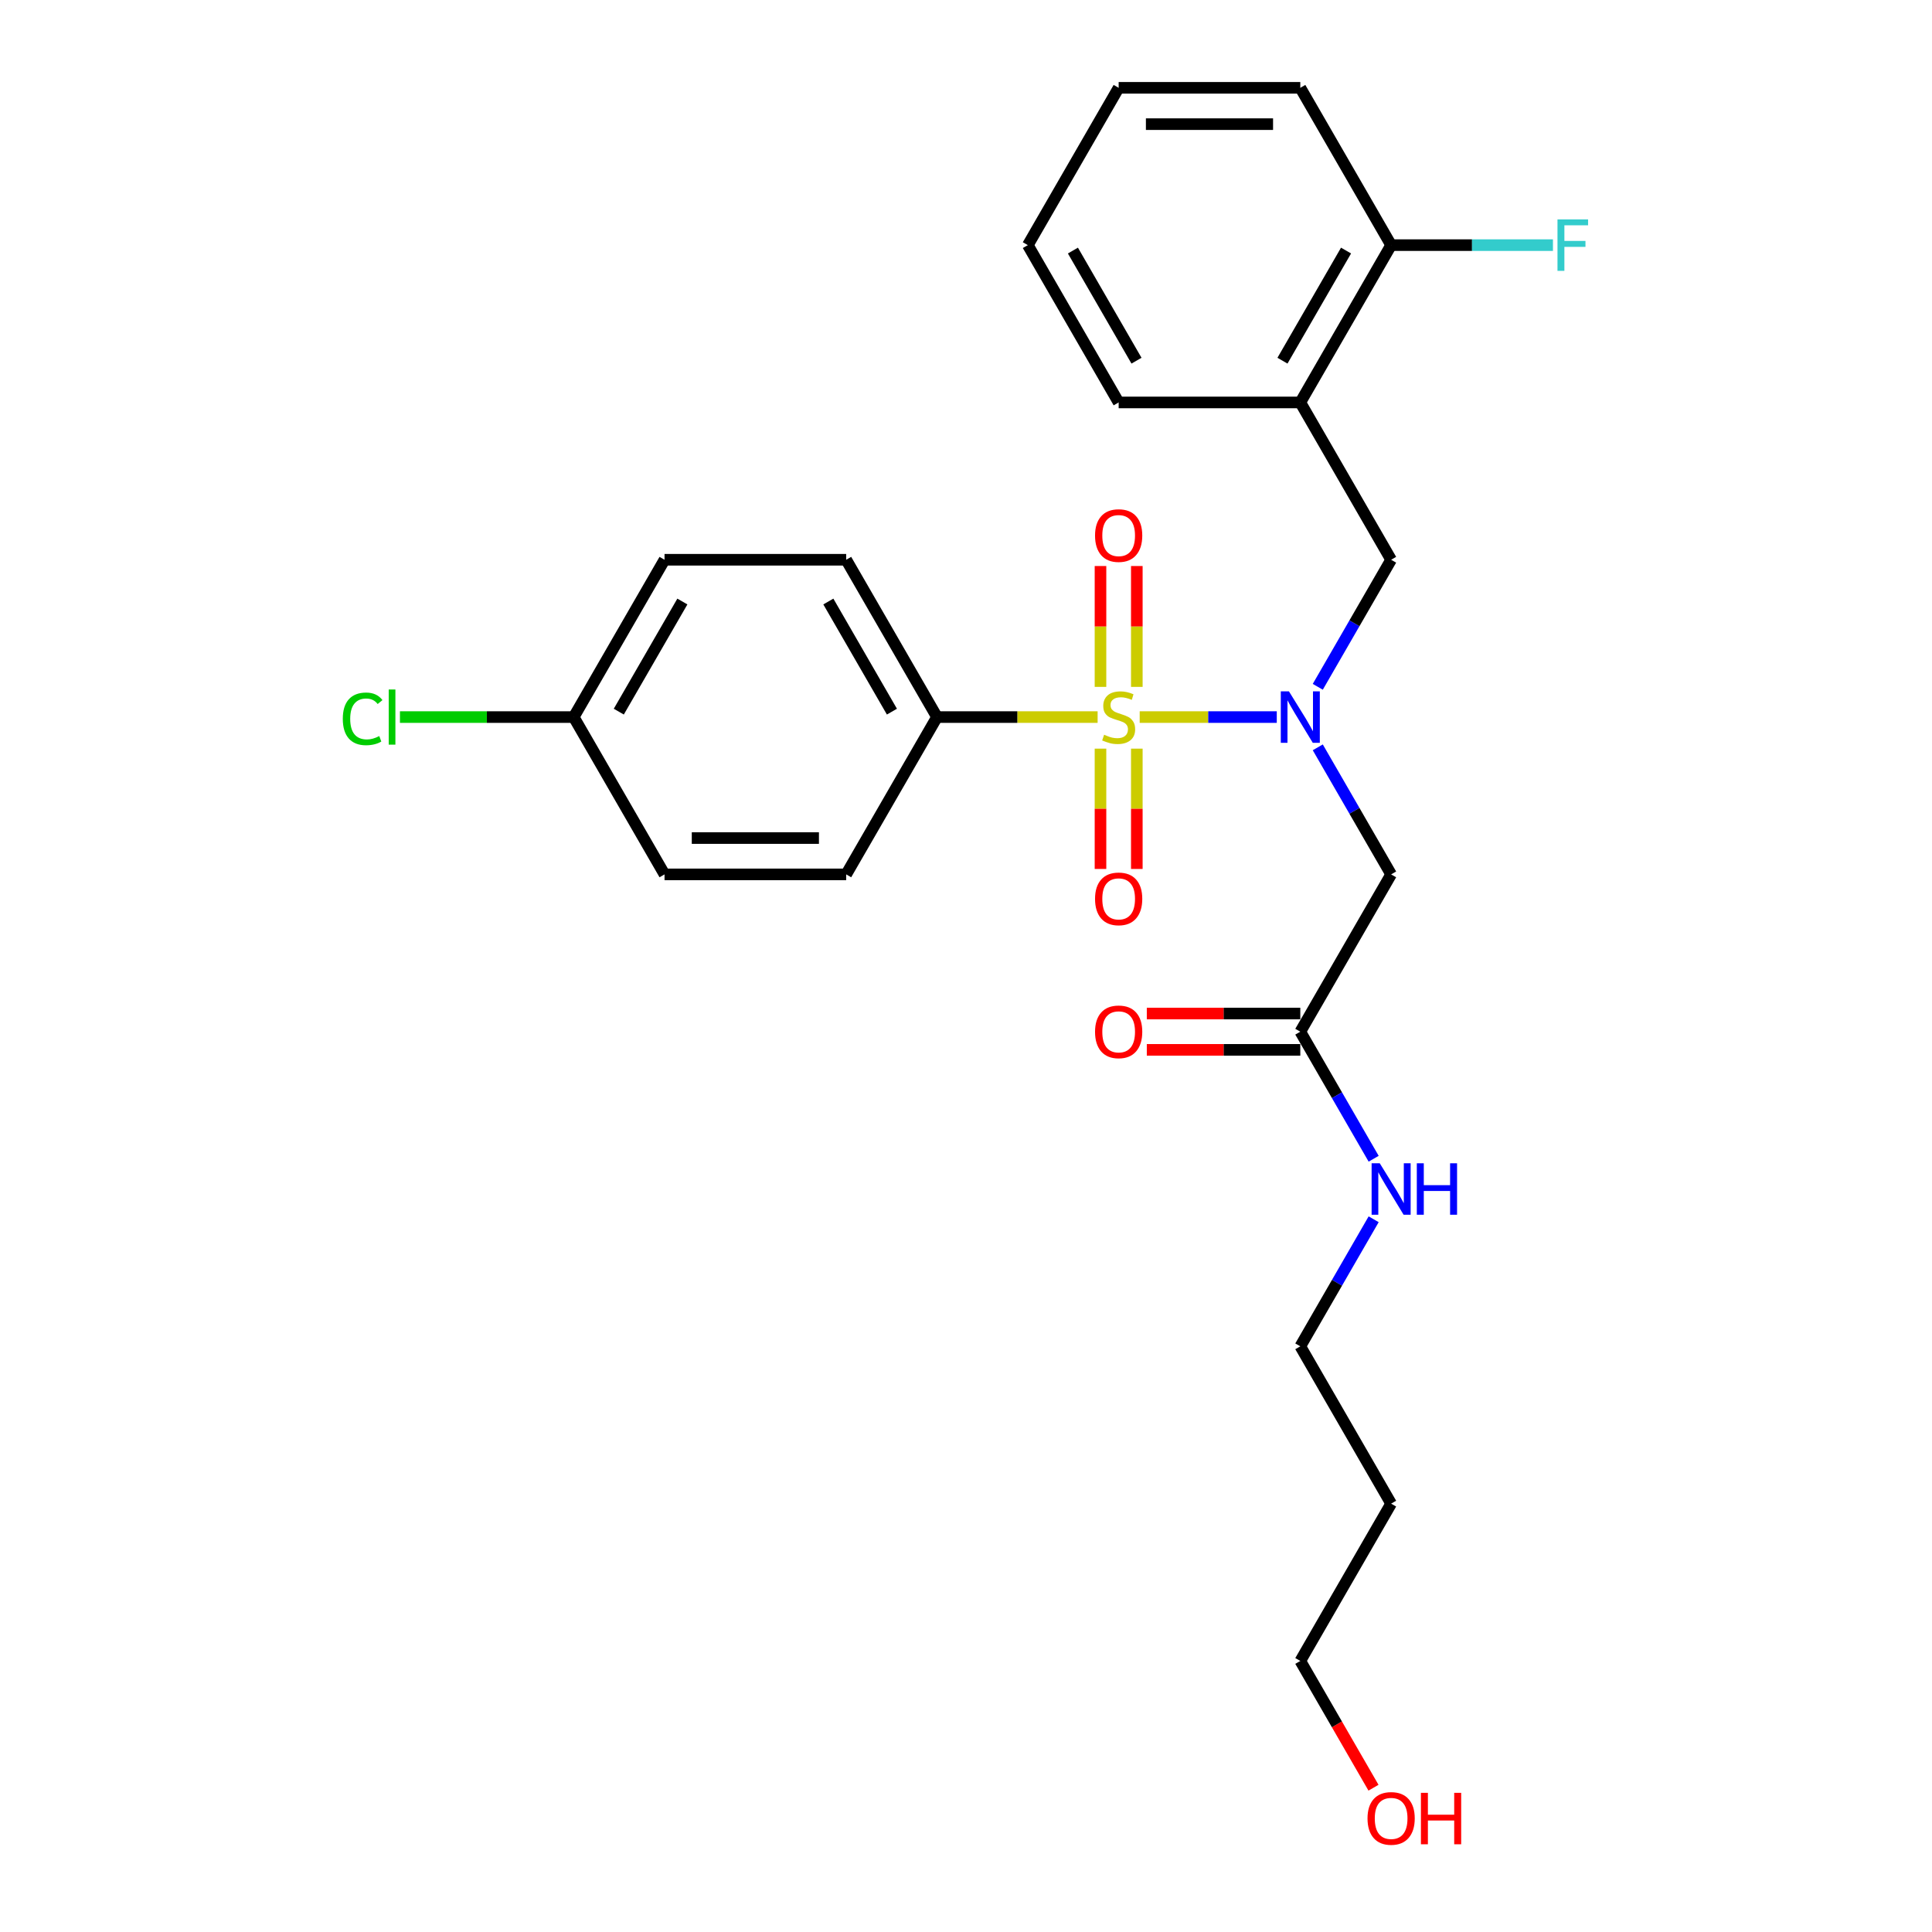 <?xml version='1.0' encoding='iso-8859-1'?>
<svg version='1.1' baseProfile='full'
              xmlns='http://www.w3.org/2000/svg'
                      xmlns:rdkit='http://www.rdkit.org/xml'
                      xmlns:xlink='http://www.w3.org/1999/xlink'
                  xml:space='preserve'
width='1000px' height='1000px' viewBox='0 0 1000 1000'>
<!-- END OF HEADER -->
<rect style='opacity:1.0;fill:#FFFFFF;stroke:none' width='1000' height='1000' x='0' y='0'> </rect>
<path class='bond-0' d='M 589.902,371.155 L 625.381,371.155' style='fill:none;fill-rule:evenodd;stroke:#CCCC00;stroke-width:6px;stroke-linecap:butt;stroke-linejoin:miter;stroke-opacity:1' />
<path class='bond-0' d='M 625.381,371.155 L 660.86,371.155' style='fill:none;fill-rule:evenodd;stroke:#0000FF;stroke-width:6px;stroke-linecap:butt;stroke-linejoin:miter;stroke-opacity:1' />
<path class='bond-3' d='M 568.127,371.155 L 526.56,371.155' style='fill:none;fill-rule:evenodd;stroke:#CCCC00;stroke-width:6px;stroke-linecap:butt;stroke-linejoin:miter;stroke-opacity:1' />
<path class='bond-3' d='M 526.56,371.155 L 484.993,371.155' style='fill:none;fill-rule:evenodd;stroke:#000000;stroke-width:6px;stroke-linecap:butt;stroke-linejoin:miter;stroke-opacity:1' />
<path class='bond-6' d='M 588.416,355.528 L 588.416,324.25' style='fill:none;fill-rule:evenodd;stroke:#CCCC00;stroke-width:6px;stroke-linecap:butt;stroke-linejoin:miter;stroke-opacity:1' />
<path class='bond-6' d='M 588.416,324.25 L 588.416,292.971' style='fill:none;fill-rule:evenodd;stroke:#FF0000;stroke-width:6px;stroke-linecap:butt;stroke-linejoin:miter;stroke-opacity:1' />
<path class='bond-6' d='M 569.612,355.528 L 569.612,324.25' style='fill:none;fill-rule:evenodd;stroke:#CCCC00;stroke-width:6px;stroke-linecap:butt;stroke-linejoin:miter;stroke-opacity:1' />
<path class='bond-6' d='M 569.612,324.25 L 569.612,292.971' style='fill:none;fill-rule:evenodd;stroke:#FF0000;stroke-width:6px;stroke-linecap:butt;stroke-linejoin:miter;stroke-opacity:1' />
<path class='bond-7' d='M 569.612,387.496 L 569.612,418.633' style='fill:none;fill-rule:evenodd;stroke:#CCCC00;stroke-width:6px;stroke-linecap:butt;stroke-linejoin:miter;stroke-opacity:1' />
<path class='bond-7' d='M 569.612,418.633 L 569.612,449.77' style='fill:none;fill-rule:evenodd;stroke:#FF0000;stroke-width:6px;stroke-linecap:butt;stroke-linejoin:miter;stroke-opacity:1' />
<path class='bond-7' d='M 588.416,387.496 L 588.416,418.633' style='fill:none;fill-rule:evenodd;stroke:#CCCC00;stroke-width:6px;stroke-linecap:butt;stroke-linejoin:miter;stroke-opacity:1' />
<path class='bond-7' d='M 588.416,418.633 L 588.416,449.77' style='fill:none;fill-rule:evenodd;stroke:#FF0000;stroke-width:6px;stroke-linecap:butt;stroke-linejoin:miter;stroke-opacity:1' />
<path class='bond-1' d='M 682.08,386.819 L 701.063,419.699' style='fill:none;fill-rule:evenodd;stroke:#0000FF;stroke-width:6px;stroke-linecap:butt;stroke-linejoin:miter;stroke-opacity:1' />
<path class='bond-1' d='M 701.063,419.699 L 720.047,452.58' style='fill:none;fill-rule:evenodd;stroke:#000000;stroke-width:6px;stroke-linecap:butt;stroke-linejoin:miter;stroke-opacity:1' />
<path class='bond-2' d='M 682.08,355.491 L 701.063,322.61' style='fill:none;fill-rule:evenodd;stroke:#0000FF;stroke-width:6px;stroke-linecap:butt;stroke-linejoin:miter;stroke-opacity:1' />
<path class='bond-2' d='M 701.063,322.61 L 720.047,289.73' style='fill:none;fill-rule:evenodd;stroke:#000000;stroke-width:6px;stroke-linecap:butt;stroke-linejoin:miter;stroke-opacity:1' />
<path class='bond-5' d='M 720.047,452.58 L 673.036,534.005' style='fill:none;fill-rule:evenodd;stroke:#000000;stroke-width:6px;stroke-linecap:butt;stroke-linejoin:miter;stroke-opacity:1' />
<path class='bond-4' d='M 720.047,289.73 L 673.036,208.305' style='fill:none;fill-rule:evenodd;stroke:#000000;stroke-width:6px;stroke-linecap:butt;stroke-linejoin:miter;stroke-opacity:1' />
<path class='bond-10' d='M 484.993,371.155 L 437.982,289.73' style='fill:none;fill-rule:evenodd;stroke:#000000;stroke-width:6px;stroke-linecap:butt;stroke-linejoin:miter;stroke-opacity:1' />
<path class='bond-10' d='M 461.656,368.343 L 428.749,311.346' style='fill:none;fill-rule:evenodd;stroke:#000000;stroke-width:6px;stroke-linecap:butt;stroke-linejoin:miter;stroke-opacity:1' />
<path class='bond-11' d='M 484.993,371.155 L 437.982,452.58' style='fill:none;fill-rule:evenodd;stroke:#000000;stroke-width:6px;stroke-linecap:butt;stroke-linejoin:miter;stroke-opacity:1' />
<path class='bond-8' d='M 673.036,208.305 L 720.047,126.88' style='fill:none;fill-rule:evenodd;stroke:#000000;stroke-width:6px;stroke-linecap:butt;stroke-linejoin:miter;stroke-opacity:1' />
<path class='bond-8' d='M 663.803,186.689 L 696.71,129.691' style='fill:none;fill-rule:evenodd;stroke:#000000;stroke-width:6px;stroke-linecap:butt;stroke-linejoin:miter;stroke-opacity:1' />
<path class='bond-19' d='M 673.036,208.305 L 579.014,208.305' style='fill:none;fill-rule:evenodd;stroke:#000000;stroke-width:6px;stroke-linecap:butt;stroke-linejoin:miter;stroke-opacity:1' />
<path class='bond-9' d='M 673.036,524.603 L 633.312,524.603' style='fill:none;fill-rule:evenodd;stroke:#000000;stroke-width:6px;stroke-linecap:butt;stroke-linejoin:miter;stroke-opacity:1' />
<path class='bond-9' d='M 633.312,524.603 L 593.588,524.603' style='fill:none;fill-rule:evenodd;stroke:#FF0000;stroke-width:6px;stroke-linecap:butt;stroke-linejoin:miter;stroke-opacity:1' />
<path class='bond-9' d='M 673.036,543.407 L 633.312,543.407' style='fill:none;fill-rule:evenodd;stroke:#000000;stroke-width:6px;stroke-linecap:butt;stroke-linejoin:miter;stroke-opacity:1' />
<path class='bond-9' d='M 633.312,543.407 L 593.588,543.407' style='fill:none;fill-rule:evenodd;stroke:#FF0000;stroke-width:6px;stroke-linecap:butt;stroke-linejoin:miter;stroke-opacity:1' />
<path class='bond-12' d='M 673.036,534.005 L 692.019,566.885' style='fill:none;fill-rule:evenodd;stroke:#000000;stroke-width:6px;stroke-linecap:butt;stroke-linejoin:miter;stroke-opacity:1' />
<path class='bond-12' d='M 692.019,566.885 L 711.003,599.766' style='fill:none;fill-rule:evenodd;stroke:#0000FF;stroke-width:6px;stroke-linecap:butt;stroke-linejoin:miter;stroke-opacity:1' />
<path class='bond-14' d='M 720.047,126.88 L 761.924,126.88' style='fill:none;fill-rule:evenodd;stroke:#000000;stroke-width:6px;stroke-linecap:butt;stroke-linejoin:miter;stroke-opacity:1' />
<path class='bond-14' d='M 761.924,126.88 L 803.801,126.88' style='fill:none;fill-rule:evenodd;stroke:#33CCCC;stroke-width:6px;stroke-linecap:butt;stroke-linejoin:miter;stroke-opacity:1' />
<path class='bond-23' d='M 720.047,126.88 L 673.036,45.455' style='fill:none;fill-rule:evenodd;stroke:#000000;stroke-width:6px;stroke-linecap:butt;stroke-linejoin:miter;stroke-opacity:1' />
<path class='bond-16' d='M 437.982,289.73 L 343.96,289.73' style='fill:none;fill-rule:evenodd;stroke:#000000;stroke-width:6px;stroke-linecap:butt;stroke-linejoin:miter;stroke-opacity:1' />
<path class='bond-15' d='M 437.982,452.58 L 343.96,452.58' style='fill:none;fill-rule:evenodd;stroke:#000000;stroke-width:6px;stroke-linecap:butt;stroke-linejoin:miter;stroke-opacity:1' />
<path class='bond-15' d='M 423.879,433.776 L 358.064,433.776' style='fill:none;fill-rule:evenodd;stroke:#000000;stroke-width:6px;stroke-linecap:butt;stroke-linejoin:miter;stroke-opacity:1' />
<path class='bond-21' d='M 711.003,631.094 L 692.019,663.974' style='fill:none;fill-rule:evenodd;stroke:#0000FF;stroke-width:6px;stroke-linecap:butt;stroke-linejoin:miter;stroke-opacity:1' />
<path class='bond-21' d='M 692.019,663.974 L 673.036,696.855' style='fill:none;fill-rule:evenodd;stroke:#000000;stroke-width:6px;stroke-linecap:butt;stroke-linejoin:miter;stroke-opacity:1' />
<path class='bond-13' d='M 296.95,371.155 L 343.96,452.58' style='fill:none;fill-rule:evenodd;stroke:#000000;stroke-width:6px;stroke-linecap:butt;stroke-linejoin:miter;stroke-opacity:1' />
<path class='bond-17' d='M 296.95,371.155 L 251.979,371.155' style='fill:none;fill-rule:evenodd;stroke:#000000;stroke-width:6px;stroke-linecap:butt;stroke-linejoin:miter;stroke-opacity:1' />
<path class='bond-17' d='M 251.979,371.155 L 207.009,371.155' style='fill:none;fill-rule:evenodd;stroke:#00CC00;stroke-width:6px;stroke-linecap:butt;stroke-linejoin:miter;stroke-opacity:1' />
<path class='bond-26' d='M 296.95,371.155 L 343.96,289.73' style='fill:none;fill-rule:evenodd;stroke:#000000;stroke-width:6px;stroke-linecap:butt;stroke-linejoin:miter;stroke-opacity:1' />
<path class='bond-26' d='M 320.286,368.343 L 353.194,311.346' style='fill:none;fill-rule:evenodd;stroke:#000000;stroke-width:6px;stroke-linecap:butt;stroke-linejoin:miter;stroke-opacity:1' />
<path class='bond-18' d='M 720.047,778.28 L 673.036,696.855' style='fill:none;fill-rule:evenodd;stroke:#000000;stroke-width:6px;stroke-linecap:butt;stroke-linejoin:miter;stroke-opacity:1' />
<path class='bond-22' d='M 720.047,778.28 L 673.036,859.705' style='fill:none;fill-rule:evenodd;stroke:#000000;stroke-width:6px;stroke-linecap:butt;stroke-linejoin:miter;stroke-opacity:1' />
<path class='bond-24' d='M 579.014,208.305 L 532.004,126.88' style='fill:none;fill-rule:evenodd;stroke:#000000;stroke-width:6px;stroke-linecap:butt;stroke-linejoin:miter;stroke-opacity:1' />
<path class='bond-24' d='M 588.248,186.689 L 555.34,129.691' style='fill:none;fill-rule:evenodd;stroke:#000000;stroke-width:6px;stroke-linecap:butt;stroke-linejoin:miter;stroke-opacity:1' />
<path class='bond-20' d='M 710.916,925.316 L 691.976,892.51' style='fill:none;fill-rule:evenodd;stroke:#FF0000;stroke-width:6px;stroke-linecap:butt;stroke-linejoin:miter;stroke-opacity:1' />
<path class='bond-20' d='M 691.976,892.51 L 673.036,859.705' style='fill:none;fill-rule:evenodd;stroke:#000000;stroke-width:6px;stroke-linecap:butt;stroke-linejoin:miter;stroke-opacity:1' />
<path class='bond-27' d='M 673.036,45.455 L 579.014,45.455' style='fill:none;fill-rule:evenodd;stroke:#000000;stroke-width:6px;stroke-linecap:butt;stroke-linejoin:miter;stroke-opacity:1' />
<path class='bond-27' d='M 658.933,64.259 L 593.118,64.259' style='fill:none;fill-rule:evenodd;stroke:#000000;stroke-width:6px;stroke-linecap:butt;stroke-linejoin:miter;stroke-opacity:1' />
<path class='bond-25' d='M 532.004,126.88 L 579.014,45.455' style='fill:none;fill-rule:evenodd;stroke:#000000;stroke-width:6px;stroke-linecap:butt;stroke-linejoin:miter;stroke-opacity:1' />
<path  class='atom-0' d='M 571.493 380.294
Q 571.793 380.406, 573.035 380.933
Q 574.276 381.46, 575.63 381.798
Q 577.021 382.099, 578.375 382.099
Q 580.895 382.099, 582.362 380.895
Q 583.828 379.654, 583.828 377.511
Q 583.828 376.044, 583.076 375.141
Q 582.362 374.239, 581.233 373.75
Q 580.105 373.261, 578.225 372.697
Q 575.855 371.982, 574.426 371.305
Q 573.035 370.628, 572.019 369.199
Q 571.041 367.77, 571.041 365.363
Q 571.041 362.016, 573.298 359.947
Q 575.592 357.879, 580.105 357.879
Q 583.189 357.879, 586.687 359.346
L 585.822 362.242
Q 582.625 360.925, 580.218 360.925
Q 577.623 360.925, 576.194 362.016
Q 574.765 363.069, 574.802 364.912
Q 574.802 366.341, 575.517 367.206
Q 576.269 368.071, 577.322 368.56
Q 578.413 369.049, 580.218 369.613
Q 582.625 370.365, 584.054 371.117
Q 585.483 371.869, 586.498 373.411
Q 587.551 374.916, 587.551 377.511
Q 587.551 381.196, 585.069 383.19
Q 582.625 385.145, 578.525 385.145
Q 576.156 385.145, 574.351 384.619
Q 572.583 384.13, 570.477 383.265
L 571.493 380.294
' fill='#CCCC00'/>
<path  class='atom-1' d='M 667.15 357.841
L 675.875 371.945
Q 676.74 373.336, 678.132 375.856
Q 679.523 378.376, 679.599 378.526
L 679.599 357.841
L 683.134 357.841
L 683.134 384.468
L 679.486 384.468
L 670.121 369.049
Q 669.031 367.243, 667.865 365.175
Q 666.736 363.107, 666.398 362.467
L 666.398 384.468
L 662.938 384.468
L 662.938 357.841
L 667.15 357.841
' fill='#0000FF'/>
<path  class='atom-7' d='M 566.792 277.208
Q 566.792 270.815, 569.951 267.242
Q 573.11 263.669, 579.014 263.669
Q 584.919 263.669, 588.078 267.242
Q 591.237 270.815, 591.237 277.208
Q 591.237 283.677, 588.04 287.363
Q 584.844 291.011, 579.014 291.011
Q 573.147 291.011, 569.951 287.363
Q 566.792 283.715, 566.792 277.208
M 579.014 288.002
Q 583.076 288.002, 585.257 285.294
Q 587.476 282.549, 587.476 277.208
Q 587.476 271.981, 585.257 269.348
Q 583.076 266.678, 579.014 266.678
Q 574.953 266.678, 572.734 269.311
Q 570.552 271.943, 570.552 277.208
Q 570.552 282.586, 572.734 285.294
Q 574.953 288.002, 579.014 288.002
' fill='#FF0000'/>
<path  class='atom-8' d='M 566.792 465.252
Q 566.792 458.858, 569.951 455.285
Q 573.11 451.712, 579.014 451.712
Q 584.919 451.712, 588.078 455.285
Q 591.237 458.858, 591.237 465.252
Q 591.237 471.72, 588.04 475.406
Q 584.844 479.054, 579.014 479.054
Q 573.147 479.054, 569.951 475.406
Q 566.792 471.758, 566.792 465.252
M 579.014 476.045
Q 583.076 476.045, 585.257 473.337
Q 587.476 470.592, 587.476 465.252
Q 587.476 460.024, 585.257 457.391
Q 583.076 454.721, 579.014 454.721
Q 574.953 454.721, 572.734 457.354
Q 570.552 459.986, 570.552 465.252
Q 570.552 470.63, 572.734 473.337
Q 574.953 476.045, 579.014 476.045
' fill='#FF0000'/>
<path  class='atom-10' d='M 566.792 534.08
Q 566.792 527.687, 569.951 524.114
Q 573.11 520.541, 579.014 520.541
Q 584.919 520.541, 588.078 524.114
Q 591.237 527.687, 591.237 534.08
Q 591.237 540.549, 588.04 544.234
Q 584.844 547.882, 579.014 547.882
Q 573.147 547.882, 569.951 544.234
Q 566.792 540.586, 566.792 534.08
M 579.014 544.874
Q 583.076 544.874, 585.257 542.166
Q 587.476 539.421, 587.476 534.08
Q 587.476 528.852, 585.257 526.22
Q 583.076 523.55, 579.014 523.55
Q 574.953 523.55, 572.734 526.182
Q 570.552 528.815, 570.552 534.08
Q 570.552 539.458, 572.734 542.166
Q 574.953 544.874, 579.014 544.874
' fill='#FF0000'/>
<path  class='atom-13' d='M 714.161 602.116
L 722.886 616.22
Q 723.751 617.611, 725.143 620.131
Q 726.534 622.651, 726.609 622.801
L 726.609 602.116
L 730.145 602.116
L 730.145 628.743
L 726.497 628.743
L 717.132 613.324
Q 716.041 611.519, 714.875 609.45
Q 713.747 607.382, 713.409 606.742
L 713.409 628.743
L 709.949 628.743
L 709.949 602.116
L 714.161 602.116
' fill='#0000FF'/>
<path  class='atom-13' d='M 733.341 602.116
L 736.952 602.116
L 736.952 613.437
L 750.566 613.437
L 750.566 602.116
L 754.176 602.116
L 754.176 628.743
L 750.566 628.743
L 750.566 616.445
L 736.952 616.445
L 736.952 628.743
L 733.341 628.743
L 733.341 602.116
' fill='#0000FF'/>
<path  class='atom-15' d='M 806.152 113.566
L 821.985 113.566
L 821.985 116.612
L 809.724 116.612
L 809.724 124.698
L 820.631 124.698
L 820.631 127.782
L 809.724 127.782
L 809.724 140.193
L 806.152 140.193
L 806.152 113.566
' fill='#33CCCC'/>
<path  class='atom-18' d='M 177.429 372.076
Q 177.429 365.457, 180.513 361.997
Q 183.635 358.499, 189.539 358.499
Q 195.03 358.499, 197.964 362.373
L 195.482 364.404
Q 193.338 361.583, 189.539 361.583
Q 185.515 361.583, 183.372 364.291
Q 181.266 366.961, 181.266 372.076
Q 181.266 377.341, 183.447 380.049
Q 185.666 382.757, 189.953 382.757
Q 192.887 382.757, 196.309 380.989
L 197.362 383.81
Q 195.971 384.713, 193.864 385.239
Q 191.758 385.766, 189.427 385.766
Q 183.635 385.766, 180.513 382.231
Q 177.429 378.695, 177.429 372.076
' fill='#00CC00'/>
<path  class='atom-18' d='M 201.198 356.882
L 204.658 356.882
L 204.658 385.427
L 201.198 385.427
L 201.198 356.882
' fill='#00CC00'/>
<path  class='atom-21' d='M 707.824 941.205
Q 707.824 934.812, 710.983 931.239
Q 714.142 927.666, 720.047 927.666
Q 725.951 927.666, 729.11 931.239
Q 732.269 934.812, 732.269 941.205
Q 732.269 947.674, 729.073 951.36
Q 725.876 955.008, 720.047 955.008
Q 714.18 955.008, 710.983 951.36
Q 707.824 947.712, 707.824 941.205
M 720.047 951.999
Q 724.108 951.999, 726.29 949.291
Q 728.509 946.546, 728.509 941.205
Q 728.509 935.978, 726.29 933.345
Q 724.108 930.675, 720.047 930.675
Q 715.985 930.675, 713.766 933.308
Q 711.585 935.94, 711.585 941.205
Q 711.585 946.583, 713.766 949.291
Q 715.985 951.999, 720.047 951.999
' fill='#FF0000'/>
<path  class='atom-21' d='M 735.466 927.967
L 739.077 927.967
L 739.077 939.287
L 752.691 939.287
L 752.691 927.967
L 756.301 927.967
L 756.301 954.594
L 752.691 954.594
L 752.691 942.296
L 739.077 942.296
L 739.077 954.594
L 735.466 954.594
L 735.466 927.967
' fill='#FF0000'/>
</svg>
